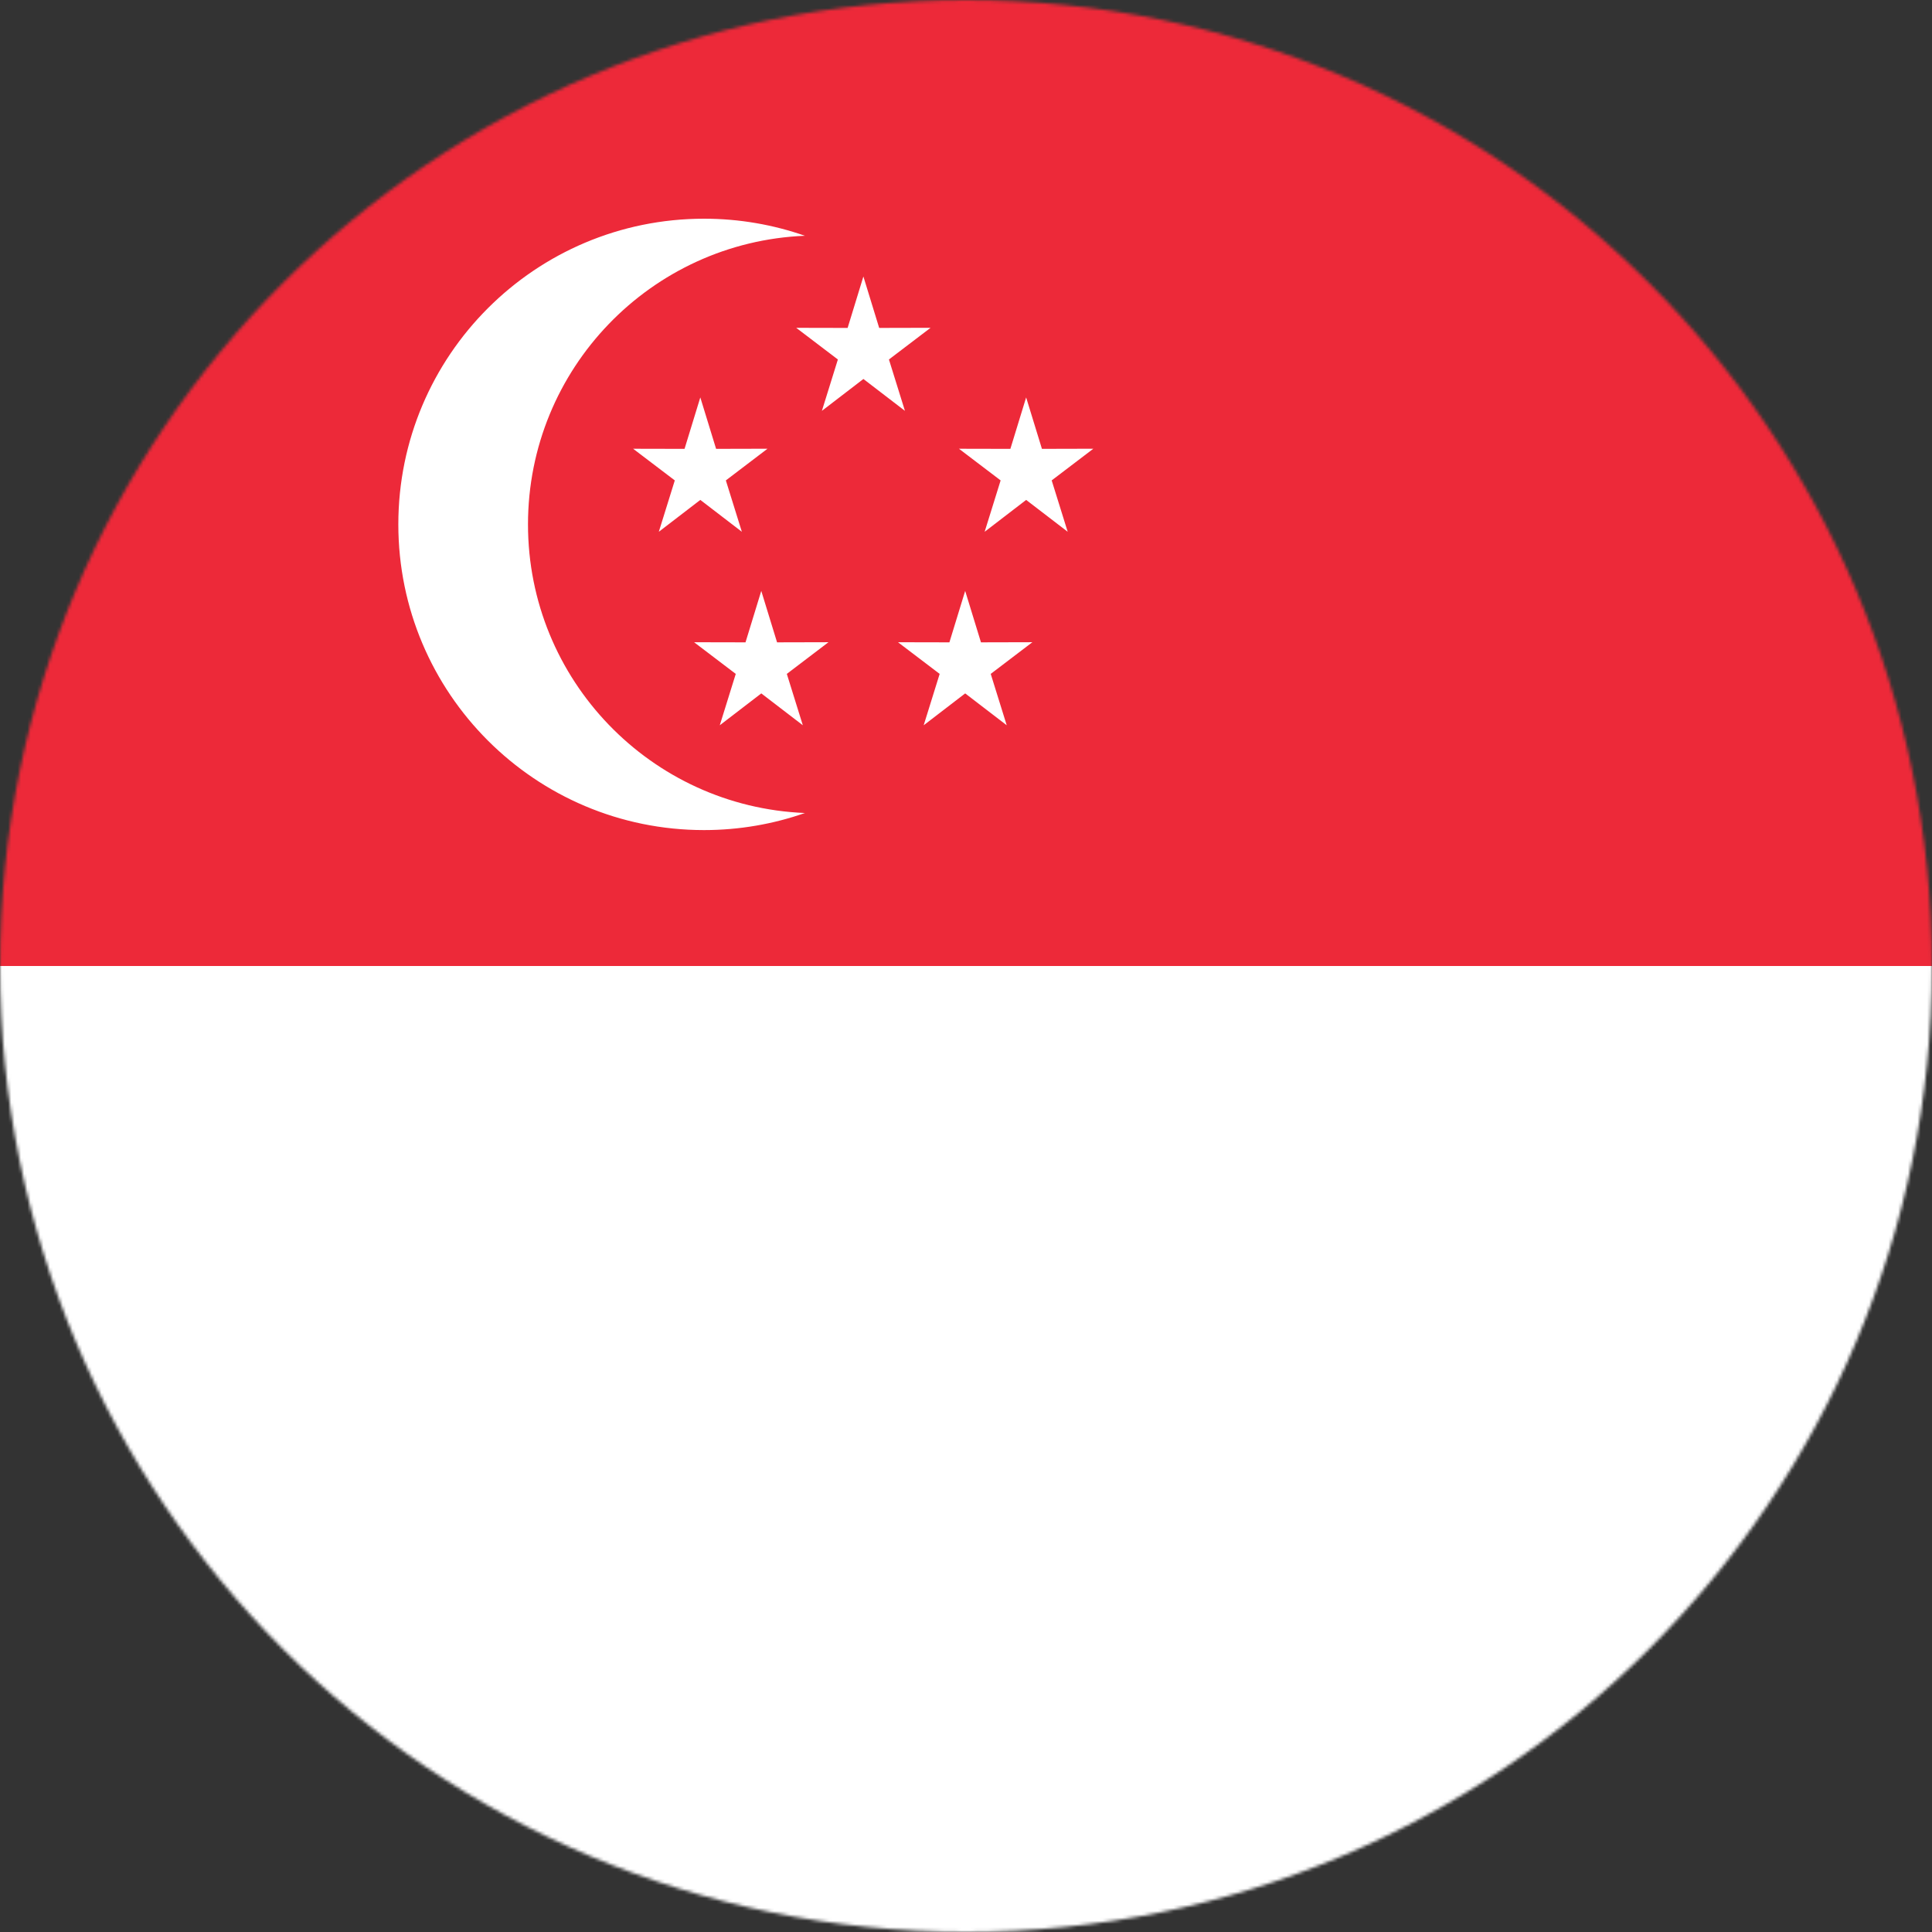 <svg width="600" height="600" viewBox="0 0 600 600" fill="none" xmlns="http://www.w3.org/2000/svg">
<rect x="0" y="0" width="600" height="600" fill="#333333" stroke="none"/>
<mask id="mask0_1_14720" style="mask-type:luminance" maskUnits="userSpaceOnUse" x="0" y="0" width="600" height="600">
<path d="M300 600C465.685 600 600 465.685 600 300C600 134.315 465.685 0 300 0C134.315 0 0 134.315 0 300C0 465.685 134.315 600 300 600Z" fill="white"/>
</mask>
<g mask="url(#mask0_1_14720)">
<path d="M900 0H0V300H900V0Z" fill="#ED2939"/>
<path d="M900 300H0V600H900V300Z" fill="white"/>
<path d="M163.973 162.855C163.973 114.551 202.15 75.169 249.975 73.221C240.164 69.791 229.621 67.92 218.639 67.92C166.209 67.92 123.705 110.424 123.705 162.855C123.705 215.286 166.209 257.789 218.639 257.789C229.621 257.789 240.164 255.918 249.975 252.488C202.15 250.54 163.973 211.159 163.973 162.855ZM222.39 139.395L217.487 123.422L212.59 139.397L196.625 139.363L209.563 149.197L204.599 165.15L217.492 155.252L230.389 165.145L225.42 149.194L238.354 139.356L222.39 139.395ZM236.421 183.511L231.524 199.487L215.56 199.453L228.497 209.287L223.533 225.24L236.426 215.342L249.323 225.235L244.354 209.284L257.288 199.446L241.324 199.485L236.421 183.511ZM276.067 111.639L289.001 101.801L273.037 101.84L268.134 85.867L263.237 101.842L247.273 101.808L260.21 111.642L255.246 127.595L268.139 117.697L281.036 127.59L276.067 111.639ZM339.545 139.356L323.581 139.395L318.678 123.422L313.781 139.397L297.817 139.363L310.754 149.197L305.79 165.15L318.683 155.252L331.58 165.145L326.611 149.194L339.545 139.356ZM304.647 199.485L299.744 183.511L294.846 199.487L278.882 199.453L291.82 209.287L286.856 225.24L299.749 215.342L312.646 225.235L307.677 209.284L320.611 199.446L304.647 199.485Z" fill="white"/>
</g>
</svg>
